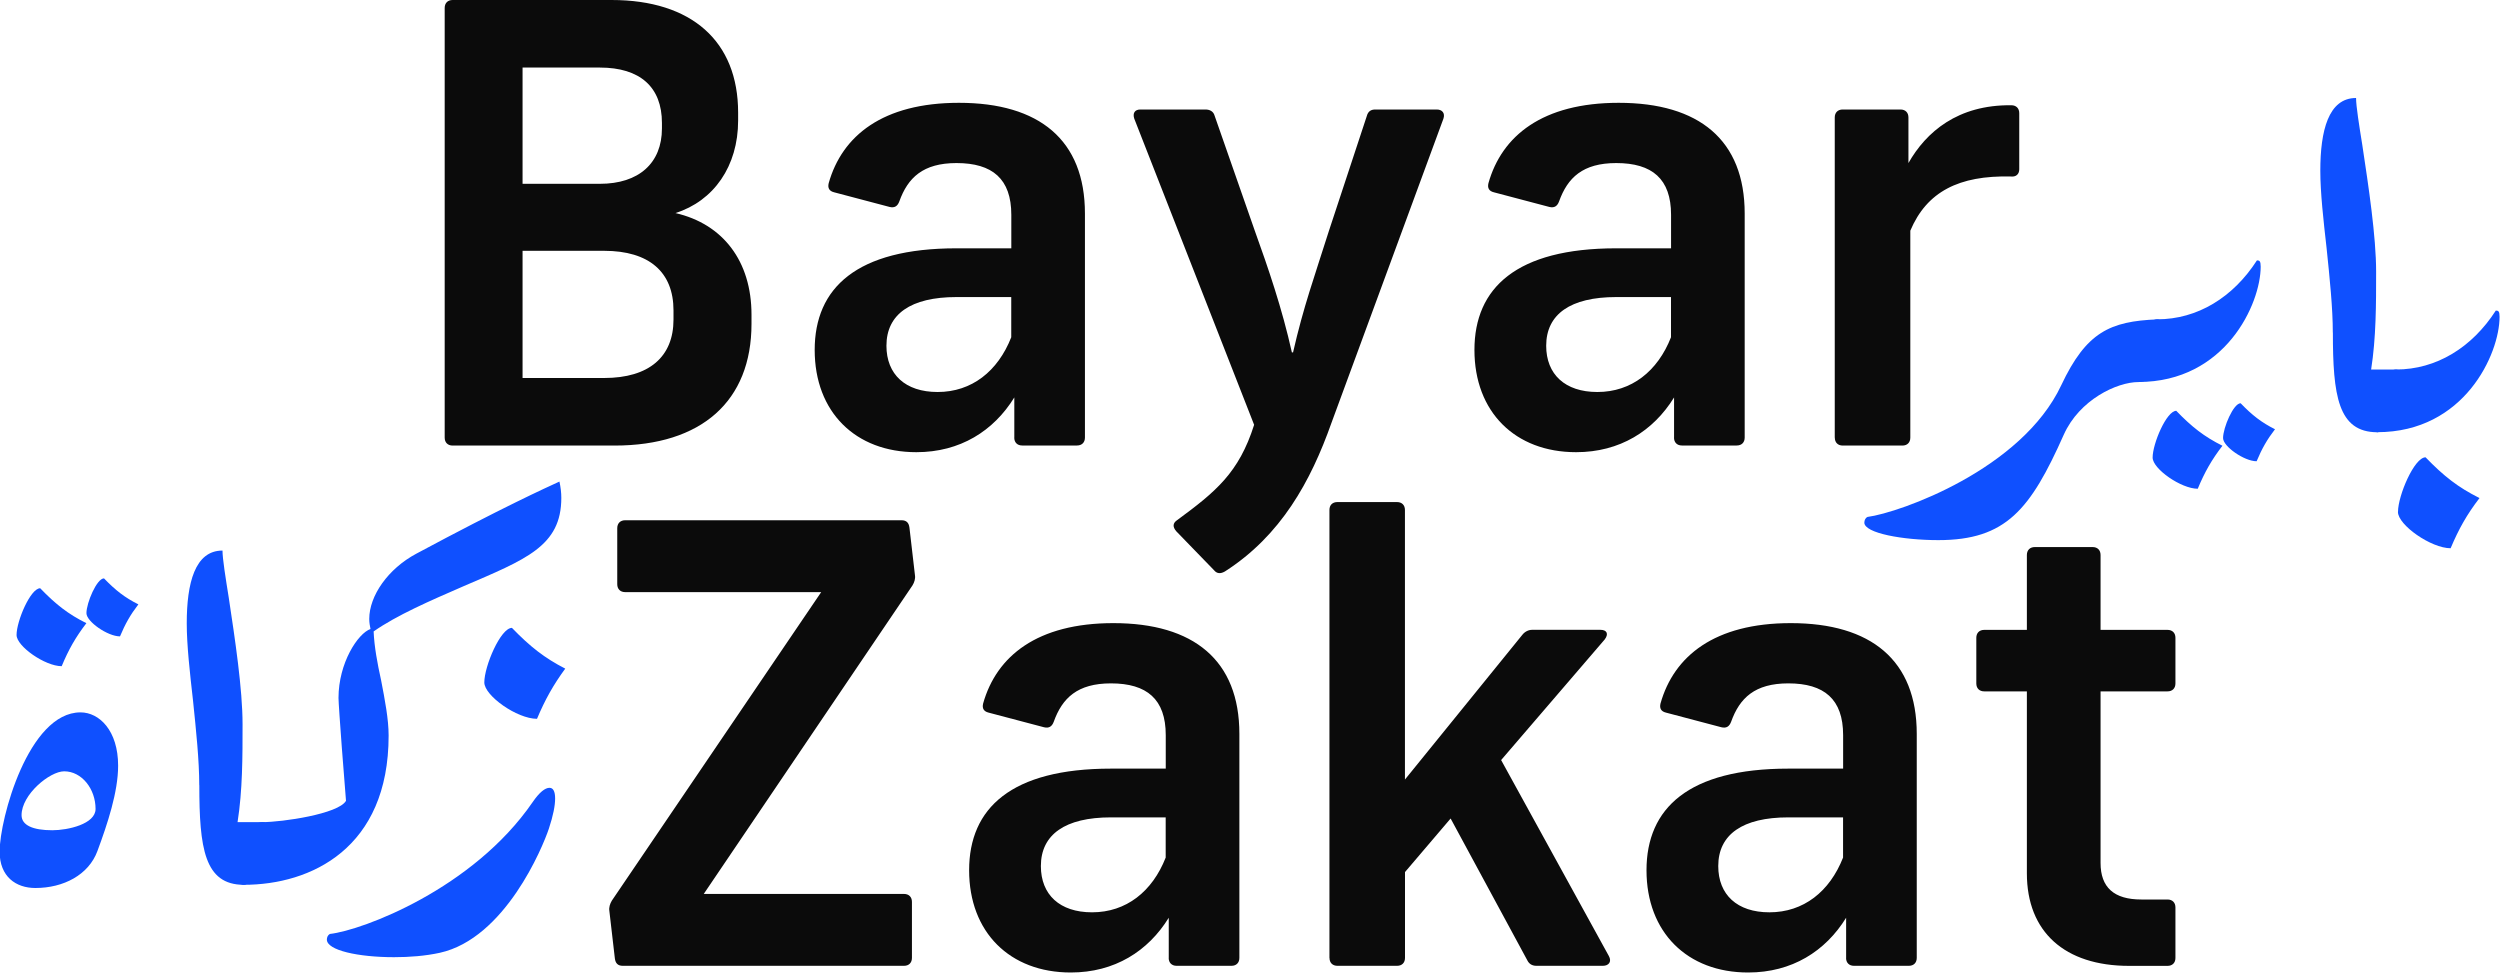 <svg id="a" xmlns="http://www.w3.org/2000/svg" viewBox="0 0 400 156.03"><defs><style>.b{fill:#0f50ff;stroke-width:0}</style></defs><path d="M71.15 70.02V1.27c0-.78.49-1.27 1.27-1.27h25.42c12.85 0 20.26 6.62 20.26 18.02v1.27c0 7.3-3.9 12.86-10.03 14.8 7.6 1.75 12.17 7.69 12.17 16.26v1.46c0 12.37-7.99 19.48-21.91 19.48H72.42c-.78 0-1.27-.49-1.27-1.27Zm24.83-40.61c6.23 0 9.93-3.31 9.93-8.86v-.88c0-5.75-3.51-8.86-9.93-8.86H83.61v18.6h12.37Zm.68 31.07c7.21 0 11.1-3.41 11.1-9.35v-1.46c0-6.14-3.9-9.54-11.1-9.54H83.61v20.35h13.05Zm65.63 9.54v-6.43c-3.31 5.36-8.67 8.76-15.68 8.76-9.74 0-16.26-6.43-16.26-16.36s6.72-16.26 22.69-16.26h8.77v-5.36c0-5.75-3.02-8.28-8.77-8.28-5.36 0-7.79 2.34-9.15 6.14-.29.78-.78 1.07-1.56.88l-8.86-2.34c-.78-.19-1.07-.68-.88-1.46 2.14-7.6 8.67-12.86 20.84-12.86 12.85 0 20.16 5.94 20.16 17.72v35.84c0 .78-.49 1.27-1.27 1.27h-8.77c-.78 0-1.27-.49-1.27-1.27Zm-12.27-7.3c5.45 0 9.64-3.31 11.78-8.76v-6.43h-8.77c-7.3 0-11.2 2.73-11.2 7.79 0 4.58 3.02 7.4 8.18 7.4Zm38.27 20.54c6.23-4.58 9.93-7.6 12.37-15.29l-19.18-48.99c-.29-.88.1-1.46.97-1.46h10.42c.68 0 1.27.29 1.46.97l6.43 18.41c2.14 5.94 4.38 12.47 5.94 19.48h.19c1.66-7.3 3.41-12.08 5.75-19.48l6.04-18.31c.2-.78.68-1.07 1.36-1.07h9.84c.88 0 1.36.59 1.07 1.46l-17.92 48.69c-3.31 9.35-8.08 18.02-17.04 23.76-.68.39-1.27.39-1.75-.2L188.2 85c-.58-.68-.58-1.27.1-1.75Zm79.56-13.24v-6.43c-3.31 5.36-8.67 8.76-15.68 8.76-9.74 0-16.26-6.43-16.26-16.36s6.72-16.26 22.69-16.26h8.77v-5.36c0-5.75-3.02-8.28-8.77-8.28-5.36 0-7.79 2.34-9.15 6.14-.29.78-.78 1.07-1.56.88l-8.86-2.34c-.78-.19-1.07-.68-.88-1.46 2.14-7.6 8.67-12.86 20.84-12.86 12.85 0 20.16 5.94 20.16 17.72v35.84c0 .78-.49 1.27-1.27 1.27h-8.77c-.78 0-1.27-.49-1.27-1.27Zm-12.27-7.3c5.45 0 9.64-3.31 11.78-8.76v-6.43h-8.77c-7.3 0-11.2 2.73-11.2 7.79 0 4.58 3.02 7.4 8.18 7.4Zm37.98 7.3V18.79c0-.78.49-1.27 1.27-1.27h9.25c.78 0 1.27.49 1.27 1.27v7.3c2.82-4.97 7.89-9.35 16.46-9.25.78 0 1.27.49 1.27 1.27v8.96c0 .78-.49 1.27-1.36 1.17-8.28-.2-13.44 2.43-16.07 8.67v33.11c0 .78-.49 1.27-1.27 1.27h-9.54c-.78 0-1.27-.49-1.27-1.27ZM98.38 153.37l-.88-7.6c-.1-.59.1-1.17.39-1.66l33.5-49.37h-31.36c-.78 0-1.27-.49-1.27-1.27v-8.96c0-.78.49-1.27 1.27-1.27h44.21c.78 0 1.17.39 1.27 1.17l.88 7.6c.1.58-.1 1.17-.39 1.65l-33.4 49.37h32.04c.78 0 1.27.49 1.27 1.27v8.96c0 .78-.49 1.27-1.27 1.27H99.65c-.78 0-1.17-.39-1.27-1.17Zm88.62-.1v-6.43c-3.31 5.36-8.67 8.76-15.68 8.76-9.74 0-16.26-6.43-16.26-16.36s6.72-16.26 22.69-16.26h8.77v-5.36c0-5.75-3.02-8.28-8.77-8.28-5.36 0-7.79 2.34-9.15 6.14-.29.78-.78 1.07-1.56.88l-8.86-2.34c-.78-.19-1.07-.68-.88-1.46 2.14-7.6 8.67-12.86 20.84-12.86 12.85 0 20.16 5.94 20.16 17.72v35.84c0 .78-.49 1.27-1.27 1.27h-8.77c-.78 0-1.27-.49-1.27-1.27Zm-12.27-7.3c5.45 0 9.64-3.31 11.78-8.76v-6.43h-8.77c-7.3 0-11.2 2.73-11.2 7.79 0 4.58 3.02 7.4 8.18 7.4Zm37.98 7.3V81.59c0-.78.49-1.26 1.27-1.26h9.54c.78 0 1.27.49 1.27 1.26v43.14l18.8-23.18c.39-.49.97-.78 1.56-.78h10.91c1.07 0 1.36.68.68 1.56l-16.56 19.28 17.24 31.36c.49.88 0 1.56-.97 1.56h-10.62c-.68 0-1.17-.29-1.46-.88l-12.27-22.69-7.3 8.57v13.73c0 .78-.49 1.27-1.27 1.27h-9.54c-.78 0-1.27-.49-1.27-1.27Zm82.67 0v-6.43c-3.31 5.36-8.67 8.76-15.68 8.76-9.74 0-16.26-6.43-16.26-16.36s6.72-16.26 22.69-16.26h8.77v-5.36c0-5.75-3.02-8.28-8.77-8.28-5.36 0-7.79 2.34-9.15 6.14-.29.78-.78 1.07-1.56.88l-8.86-2.34c-.78-.19-1.07-.68-.88-1.46 2.14-7.6 8.67-12.86 20.84-12.86 12.85 0 20.16 5.94 20.16 17.72v35.84c0 .78-.49 1.27-1.27 1.27h-8.77c-.78 0-1.27-.49-1.27-1.27Zm-12.27-7.3c5.45 0 9.64-3.31 11.78-8.76v-6.43h-8.77c-7.3 0-11.2 2.73-11.2 7.79 0 4.58 3.02 7.4 8.18 7.4Zm41.19-6.23v-29.12h-6.82c-.78 0-1.27-.49-1.27-1.27v-7.3c0-.78.49-1.27 1.27-1.27h6.82V88.8c0-.78.49-1.27 1.27-1.27h9.25c.78 0 1.27.49 1.27 1.27v11.98h10.71c.78 0 1.27.49 1.27 1.27v7.3c0 .78-.49 1.27-1.27 1.27h-10.71v27.46c0 3.9 2.14 5.84 6.52 5.84h4.19c.78 0 1.27.49 1.27 1.27v8.08c0 .78-.49 1.27-1.27 1.27h-6.14c-10.32 0-16.36-5.45-16.36-14.8Z" style="fill:#0b0b0b;stroke-width:0"/><path class="b" d="M-.06 136.25c0-5.22 4.62-22.27 12.94-22.27 3.01 0 6.02 2.91 6.02 8.53 0 4.21-1.71 9.33-3.31 13.65-1.4 3.81-5.42 5.92-9.93 5.92-3.11 0-5.72-1.81-5.72-5.82Zm15.35-6.82c0-3.21-2.21-6.02-5.02-6.02-2.31 0-6.82 3.71-6.82 7.02 0 1.61 1.81 2.41 4.92 2.41 2.51 0 6.92-1 6.92-3.41Zm16.59-3.81c0-3.91-.5-8.73-1-13.55-.5-4.41-1-8.83-1-12.34 0-6.42 1.3-11.64 5.72-11.64 0 1.3.5 4.41 1 7.53 1 6.62 2.21 14.65 2.21 20.27 0 5.22 0 10.54-.8 15.65h4.01c.6 0 .9.6.9 1.6 0 2.81-2.31 8.43-3.91 8.43-6.32 0-7.12-5.92-7.12-15.95Z"/><path class="b" d="M37.7 139.26c0-2.91 1.91-7.72 4.31-7.72 3.11 0 12.14-1.3 13.35-3.41-.2-2.21-1.2-15.25-1.2-16.45 0-5.62 3.11-10.34 5.12-11.04-.1-.5-.2-1-.2-1.61 0-3.71 3.01-8.03 7.53-10.44 13.85-7.43 20.7-10.53 22.9-11.54.2.9.3 1.81.3 2.61 0 7.73-5.64 9.83-15.68 14.15-5.32 2.31-10.64 4.62-14.35 7.22.1 2.41.6 5.12 1.2 7.83.6 3.11 1.2 6.22 1.2 8.83 0 18.06-12.44 23.88-23.18 23.88-.9 0-1.3-1-1.3-2.31Zm14.6 11.07c0-.3.1-.7.5-.9 5.22-.6 22.88-7.22 32.41-21.07 1.1-1.61 2.01-2.31 2.71-2.31.6 0 .9.6.9 1.71s-.3 2.71-1 4.82c-1 3.01-7.02 17.56-17.46 19.87-2.31.5-4.82.7-7.32.7-5.72 0-10.74-1.1-10.74-2.81Zm25.19-41.14c0-2.61 2.61-8.73 4.42-8.73 2.91 3.01 5.22 4.82 8.53 6.52-1.91 2.61-3.21 4.92-4.52 8.03-3.21 0-8.43-3.71-8.43-5.82ZM2.65 101.6c0-2.24 2.23-7.48 3.78-7.48 2.49 2.58 4.47 4.13 7.39 5.59-1.72 2.24-2.84 4.21-3.95 6.88-2.66 0-7.22-3.18-7.22-4.99ZM298.3 83.61c0-.3.1-.7.5-.9 5.22-.7 24.68-7.62 31-21.07 4.01-8.53 7.83-10.23 15.35-10.54.9 0 1.3 1.3 1.3 2.91 0 3.01-1.3 7.12-4.31 7.12-3.41 0-9.43 2.81-11.94 8.43-5.32 11.94-9.23 16.86-20.07 16.86-5.62 0-11.84-1.1-11.84-2.81Z"/><path class="b" d="M341.25 59.12c0-2.91 1.91-8.03 3.91-8.03 6.42 0 12.14-3.51 15.95-9.43.4 0 .6.1.6 1 0 5.92-5.62 18.46-19.57 18.46-.7 0-.9-1.1-.9-2.01Zm32-5.91c0-3.91-.5-8.73-1-13.55-.5-4.41-1-8.83-1-12.34 0-6.42 1.3-11.64 5.72-11.64 0 1.3.5 4.41 1 7.53 1 6.62 2.21 14.65 2.21 20.27 0 5.22 0 10.54-.8 15.65h4.01c.6 0 .9.6.9 1.6 0 2.81-2.31 8.43-3.91 8.43-6.32 0-7.12-5.92-7.12-15.95Z"/><path class="b" d="M379.47 67.15c0-2.91 1.91-8.03 3.91-8.03 6.42 0 12.14-3.51 15.95-9.43.4 0 .6.1.6 1 0 5.92-5.62 18.46-19.57 18.46-.7 0-.9-1.1-.9-2.01Zm4.21 14.75c0-2.61 2.61-8.73 4.41-8.73 2.91 3.01 5.22 4.82 8.63 6.52-2.01 2.61-3.31 4.92-4.62 8.03-3.11 0-8.43-3.71-8.43-5.82Zm-39.26-8.69c0-2.24 2.23-7.48 3.78-7.48 2.49 2.58 4.47 4.13 7.39 5.59-1.72 2.24-2.84 4.21-3.95 6.88-2.66 0-7.22-3.18-7.22-4.99Zm11.27-3.12c0-1.66 1.66-5.57 2.81-5.57 1.85 1.92 3.33 3.07 5.5 4.16-1.28 1.66-2.11 3.13-2.94 5.12-1.98 0-5.37-2.37-5.37-3.71ZM13.83 98.11c0-1.66 1.66-5.57 2.81-5.57 1.85 1.92 3.33 3.07 5.5 4.16-1.28 1.66-2.11 3.13-2.94 5.12-1.98 0-5.37-2.37-5.37-3.71Z"/></svg>